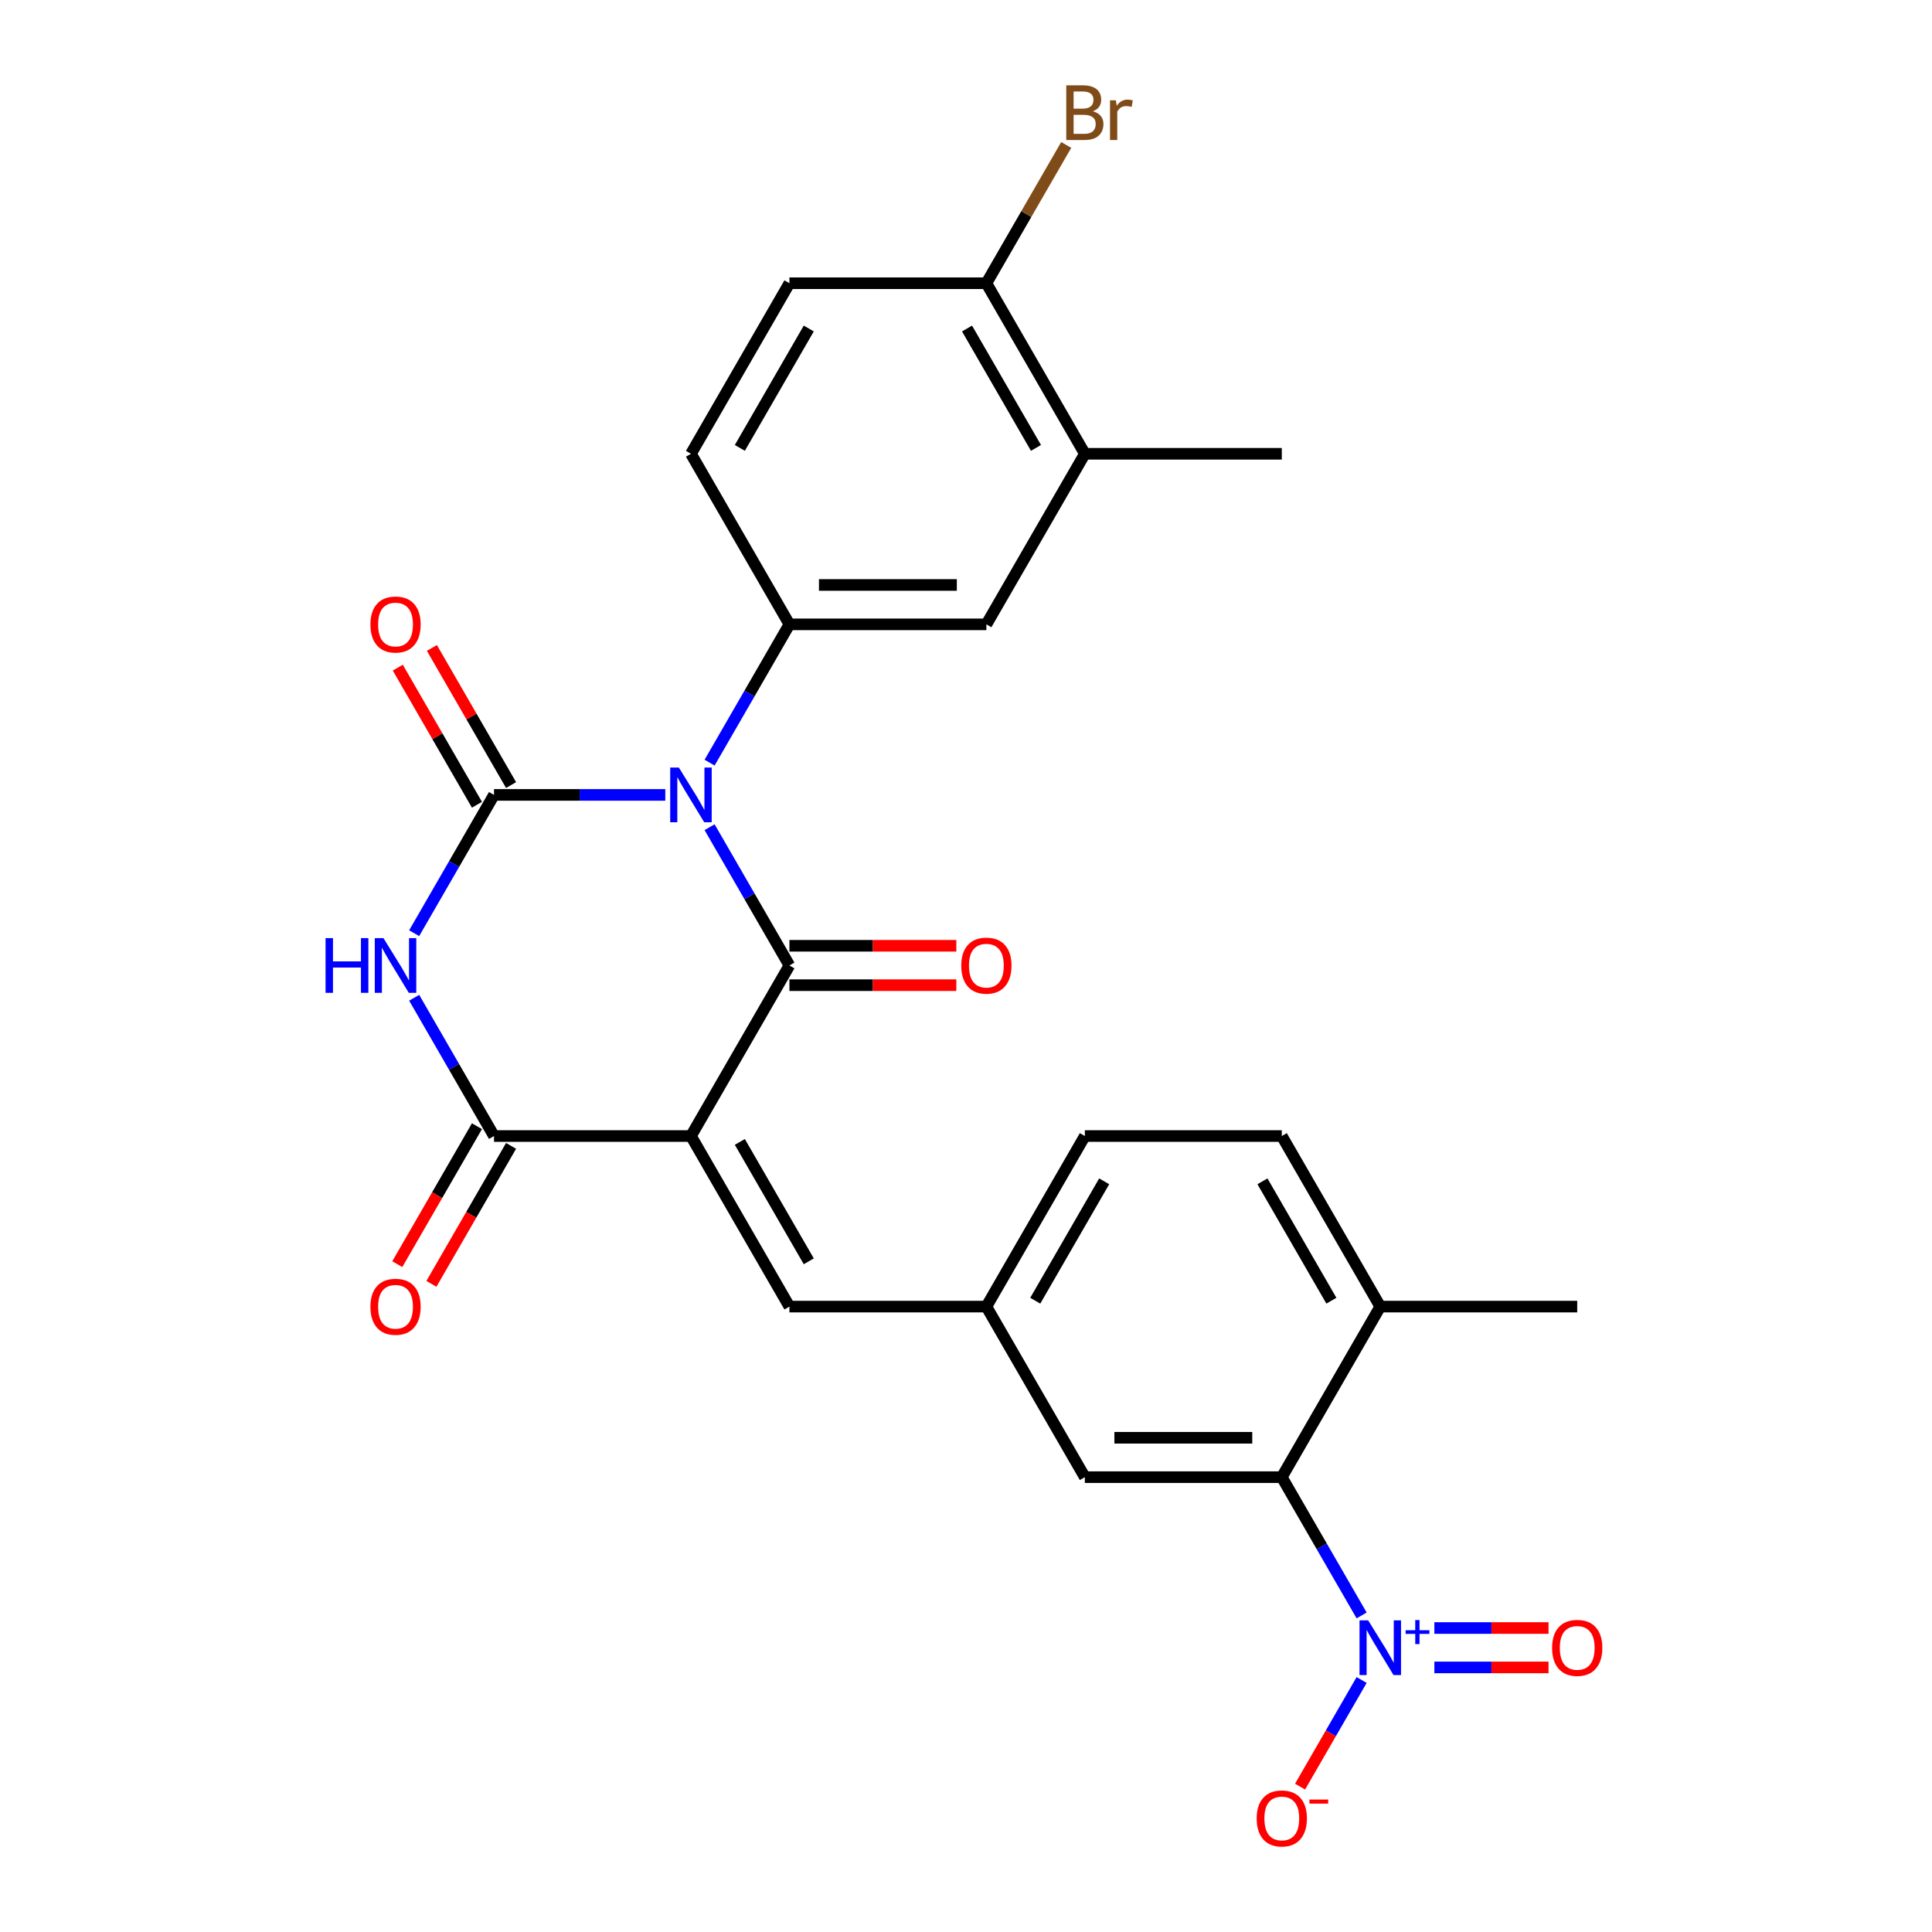 <?xml version='1.0' encoding='iso-8859-1'?>
<svg version='1.1' baseProfile='full'
              xmlns='http://www.w3.org/2000/svg'
                      xmlns:rdkit='http://www.rdkit.org/xml'
                      xmlns:xlink='http://www.w3.org/1999/xlink'
                  xml:space='preserve'
width='1000px' height='1000px' viewBox='0 0 1000 1000'>
<!-- END OF HEADER -->
<rect style='opacity:1.0;fill:#FFFFFF;stroke:none' width='1000' height='1000' x='0' y='0'> </rect>
<path class='bond-1' d='M 367.283,428.154 L 387.945,463.941' style='fill:none;fill-rule:evenodd;stroke:#0000FF;stroke-width:6px;stroke-linecap:butt;stroke-linejoin:miter;stroke-opacity:1' />
<path class='bond-1' d='M 387.945,463.941 L 408.607,499.727' style='fill:none;fill-rule:evenodd;stroke:#000000;stroke-width:6px;stroke-linecap:butt;stroke-linejoin:miter;stroke-opacity:1' />
<path class='bond-2' d='M 344.348,411.445 L 300.023,411.445' style='fill:none;fill-rule:evenodd;stroke:#0000FF;stroke-width:6px;stroke-linecap:butt;stroke-linejoin:miter;stroke-opacity:1' />
<path class='bond-2' d='M 300.023,411.445 L 255.697,411.445' style='fill:none;fill-rule:evenodd;stroke:#000000;stroke-width:6px;stroke-linecap:butt;stroke-linejoin:miter;stroke-opacity:1' />
<path class='bond-6' d='M 367.283,394.737 L 387.945,358.95' style='fill:none;fill-rule:evenodd;stroke:#0000FF;stroke-width:6px;stroke-linecap:butt;stroke-linejoin:miter;stroke-opacity:1' />
<path class='bond-6' d='M 387.945,358.95 L 408.607,323.163' style='fill:none;fill-rule:evenodd;stroke:#000000;stroke-width:6px;stroke-linecap:butt;stroke-linejoin:miter;stroke-opacity:1' />
<path class='bond-0' d='M 357.637,588.01 L 408.607,499.727' style='fill:none;fill-rule:evenodd;stroke:#000000;stroke-width:6px;stroke-linecap:butt;stroke-linejoin:miter;stroke-opacity:1' />
<path class='bond-8' d='M 357.637,588.01 L 408.607,676.292' style='fill:none;fill-rule:evenodd;stroke:#000000;stroke-width:6px;stroke-linecap:butt;stroke-linejoin:miter;stroke-opacity:1' />
<path class='bond-8' d='M 382.939,591.058 L 418.618,652.856' style='fill:none;fill-rule:evenodd;stroke:#000000;stroke-width:6px;stroke-linecap:butt;stroke-linejoin:miter;stroke-opacity:1' />
<path class='bond-27' d='M 357.637,588.01 L 255.697,588.01' style='fill:none;fill-rule:evenodd;stroke:#000000;stroke-width:6px;stroke-linecap:butt;stroke-linejoin:miter;stroke-opacity:1' />
<path class='bond-11' d='M 408.607,509.921 L 451.802,509.921' style='fill:none;fill-rule:evenodd;stroke:#000000;stroke-width:6px;stroke-linecap:butt;stroke-linejoin:miter;stroke-opacity:1' />
<path class='bond-11' d='M 451.802,509.921 L 494.997,509.921' style='fill:none;fill-rule:evenodd;stroke:#FF0000;stroke-width:6px;stroke-linecap:butt;stroke-linejoin:miter;stroke-opacity:1' />
<path class='bond-11' d='M 408.607,489.534 L 451.802,489.534' style='fill:none;fill-rule:evenodd;stroke:#000000;stroke-width:6px;stroke-linecap:butt;stroke-linejoin:miter;stroke-opacity:1' />
<path class='bond-11' d='M 451.802,489.534 L 494.997,489.534' style='fill:none;fill-rule:evenodd;stroke:#FF0000;stroke-width:6px;stroke-linecap:butt;stroke-linejoin:miter;stroke-opacity:1' />
<path class='bond-3' d='M 255.697,411.445 L 235.036,447.232' style='fill:none;fill-rule:evenodd;stroke:#000000;stroke-width:6px;stroke-linecap:butt;stroke-linejoin:miter;stroke-opacity:1' />
<path class='bond-3' d='M 235.036,447.232 L 214.374,483.019' style='fill:none;fill-rule:evenodd;stroke:#0000FF;stroke-width:6px;stroke-linecap:butt;stroke-linejoin:miter;stroke-opacity:1' />
<path class='bond-10' d='M 264.526,406.348 L 244.037,370.862' style='fill:none;fill-rule:evenodd;stroke:#000000;stroke-width:6px;stroke-linecap:butt;stroke-linejoin:miter;stroke-opacity:1' />
<path class='bond-10' d='M 244.037,370.862 L 223.549,335.375' style='fill:none;fill-rule:evenodd;stroke:#FF0000;stroke-width:6px;stroke-linecap:butt;stroke-linejoin:miter;stroke-opacity:1' />
<path class='bond-10' d='M 246.869,416.542 L 226.381,381.056' style='fill:none;fill-rule:evenodd;stroke:#000000;stroke-width:6px;stroke-linecap:butt;stroke-linejoin:miter;stroke-opacity:1' />
<path class='bond-10' d='M 226.381,381.056 L 205.893,345.569' style='fill:none;fill-rule:evenodd;stroke:#FF0000;stroke-width:6px;stroke-linecap:butt;stroke-linejoin:miter;stroke-opacity:1' />
<path class='bond-4' d='M 214.374,516.436 L 235.036,552.223' style='fill:none;fill-rule:evenodd;stroke:#0000FF;stroke-width:6px;stroke-linecap:butt;stroke-linejoin:miter;stroke-opacity:1' />
<path class='bond-4' d='M 235.036,552.223 L 255.697,588.01' style='fill:none;fill-rule:evenodd;stroke:#000000;stroke-width:6px;stroke-linecap:butt;stroke-linejoin:miter;stroke-opacity:1' />
<path class='bond-15' d='M 246.869,582.913 L 226.254,618.619' style='fill:none;fill-rule:evenodd;stroke:#000000;stroke-width:6px;stroke-linecap:butt;stroke-linejoin:miter;stroke-opacity:1' />
<path class='bond-15' d='M 226.254,618.619 L 205.638,654.326' style='fill:none;fill-rule:evenodd;stroke:#FF0000;stroke-width:6px;stroke-linecap:butt;stroke-linejoin:miter;stroke-opacity:1' />
<path class='bond-15' d='M 264.526,593.107 L 243.91,628.813' style='fill:none;fill-rule:evenodd;stroke:#000000;stroke-width:6px;stroke-linecap:butt;stroke-linejoin:miter;stroke-opacity:1' />
<path class='bond-15' d='M 243.91,628.813 L 223.295,664.52' style='fill:none;fill-rule:evenodd;stroke:#FF0000;stroke-width:6px;stroke-linecap:butt;stroke-linejoin:miter;stroke-opacity:1' />
<path class='bond-5' d='M 704.778,836.148 L 684.117,800.361' style='fill:none;fill-rule:evenodd;stroke:#0000FF;stroke-width:6px;stroke-linecap:butt;stroke-linejoin:miter;stroke-opacity:1' />
<path class='bond-5' d='M 684.117,800.361 L 663.455,764.574' style='fill:none;fill-rule:evenodd;stroke:#000000;stroke-width:6px;stroke-linecap:butt;stroke-linejoin:miter;stroke-opacity:1' />
<path class='bond-12' d='M 704.778,869.565 L 688.847,897.158' style='fill:none;fill-rule:evenodd;stroke:#0000FF;stroke-width:6px;stroke-linecap:butt;stroke-linejoin:miter;stroke-opacity:1' />
<path class='bond-12' d='M 688.847,897.158 L 672.916,924.752' style='fill:none;fill-rule:evenodd;stroke:#FF0000;stroke-width:6px;stroke-linecap:butt;stroke-linejoin:miter;stroke-opacity:1' />
<path class='bond-14' d='M 742.418,863.05 L 771.967,863.05' style='fill:none;fill-rule:evenodd;stroke:#0000FF;stroke-width:6px;stroke-linecap:butt;stroke-linejoin:miter;stroke-opacity:1' />
<path class='bond-14' d='M 771.967,863.05 L 801.516,863.05' style='fill:none;fill-rule:evenodd;stroke:#FF0000;stroke-width:6px;stroke-linecap:butt;stroke-linejoin:miter;stroke-opacity:1' />
<path class='bond-14' d='M 742.418,842.662 L 771.967,842.662' style='fill:none;fill-rule:evenodd;stroke:#0000FF;stroke-width:6px;stroke-linecap:butt;stroke-linejoin:miter;stroke-opacity:1' />
<path class='bond-14' d='M 771.967,842.662 L 801.516,842.662' style='fill:none;fill-rule:evenodd;stroke:#FF0000;stroke-width:6px;stroke-linecap:butt;stroke-linejoin:miter;stroke-opacity:1' />
<path class='bond-9' d='M 408.607,323.163 L 510.546,323.163' style='fill:none;fill-rule:evenodd;stroke:#000000;stroke-width:6px;stroke-linecap:butt;stroke-linejoin:miter;stroke-opacity:1' />
<path class='bond-9' d='M 423.897,302.775 L 495.255,302.775' style='fill:none;fill-rule:evenodd;stroke:#000000;stroke-width:6px;stroke-linecap:butt;stroke-linejoin:miter;stroke-opacity:1' />
<path class='bond-19' d='M 408.607,323.163 L 357.637,234.881' style='fill:none;fill-rule:evenodd;stroke:#000000;stroke-width:6px;stroke-linecap:butt;stroke-linejoin:miter;stroke-opacity:1' />
<path class='bond-7' d='M 663.455,764.574 L 561.516,764.574' style='fill:none;fill-rule:evenodd;stroke:#000000;stroke-width:6px;stroke-linecap:butt;stroke-linejoin:miter;stroke-opacity:1' />
<path class='bond-7' d='M 648.164,744.186 L 576.807,744.186' style='fill:none;fill-rule:evenodd;stroke:#000000;stroke-width:6px;stroke-linecap:butt;stroke-linejoin:miter;stroke-opacity:1' />
<path class='bond-29' d='M 663.455,764.574 L 714.425,676.292' style='fill:none;fill-rule:evenodd;stroke:#000000;stroke-width:6px;stroke-linecap:butt;stroke-linejoin:miter;stroke-opacity:1' />
<path class='bond-16' d='M 408.607,676.292 L 510.546,676.292' style='fill:none;fill-rule:evenodd;stroke:#000000;stroke-width:6px;stroke-linecap:butt;stroke-linejoin:miter;stroke-opacity:1' />
<path class='bond-13' d='M 510.546,323.163 L 561.516,234.881' style='fill:none;fill-rule:evenodd;stroke:#000000;stroke-width:6px;stroke-linecap:butt;stroke-linejoin:miter;stroke-opacity:1' />
<path class='bond-25' d='M 561.516,234.881 L 663.455,234.881' style='fill:none;fill-rule:evenodd;stroke:#000000;stroke-width:6px;stroke-linecap:butt;stroke-linejoin:miter;stroke-opacity:1' />
<path class='bond-28' d='M 561.516,234.881 L 510.546,146.599' style='fill:none;fill-rule:evenodd;stroke:#000000;stroke-width:6px;stroke-linecap:butt;stroke-linejoin:miter;stroke-opacity:1' />
<path class='bond-28' d='M 536.214,231.833 L 500.535,170.035' style='fill:none;fill-rule:evenodd;stroke:#000000;stroke-width:6px;stroke-linecap:butt;stroke-linejoin:miter;stroke-opacity:1' />
<path class='bond-17' d='M 510.546,676.292 L 561.516,764.574' style='fill:none;fill-rule:evenodd;stroke:#000000;stroke-width:6px;stroke-linecap:butt;stroke-linejoin:miter;stroke-opacity:1' />
<path class='bond-23' d='M 510.546,676.292 L 561.516,588.01' style='fill:none;fill-rule:evenodd;stroke:#000000;stroke-width:6px;stroke-linecap:butt;stroke-linejoin:miter;stroke-opacity:1' />
<path class='bond-23' d='M 535.848,673.243 L 571.527,611.446' style='fill:none;fill-rule:evenodd;stroke:#000000;stroke-width:6px;stroke-linecap:butt;stroke-linejoin:miter;stroke-opacity:1' />
<path class='bond-18' d='M 714.425,676.292 L 663.455,588.01' style='fill:none;fill-rule:evenodd;stroke:#000000;stroke-width:6px;stroke-linecap:butt;stroke-linejoin:miter;stroke-opacity:1' />
<path class='bond-18' d='M 689.123,673.243 L 653.444,611.446' style='fill:none;fill-rule:evenodd;stroke:#000000;stroke-width:6px;stroke-linecap:butt;stroke-linejoin:miter;stroke-opacity:1' />
<path class='bond-26' d='M 714.425,676.292 L 816.364,676.292' style='fill:none;fill-rule:evenodd;stroke:#000000;stroke-width:6px;stroke-linecap:butt;stroke-linejoin:miter;stroke-opacity:1' />
<path class='bond-21' d='M 357.637,234.881 L 408.607,146.599' style='fill:none;fill-rule:evenodd;stroke:#000000;stroke-width:6px;stroke-linecap:butt;stroke-linejoin:miter;stroke-opacity:1' />
<path class='bond-21' d='M 382.939,231.833 L 418.618,170.035' style='fill:none;fill-rule:evenodd;stroke:#000000;stroke-width:6px;stroke-linecap:butt;stroke-linejoin:miter;stroke-opacity:1' />
<path class='bond-20' d='M 510.546,146.599 L 408.607,146.599' style='fill:none;fill-rule:evenodd;stroke:#000000;stroke-width:6px;stroke-linecap:butt;stroke-linejoin:miter;stroke-opacity:1' />
<path class='bond-24' d='M 510.546,146.599 L 531.208,110.812' style='fill:none;fill-rule:evenodd;stroke:#000000;stroke-width:6px;stroke-linecap:butt;stroke-linejoin:miter;stroke-opacity:1' />
<path class='bond-24' d='M 531.208,110.812 L 551.869,75.025' style='fill:none;fill-rule:evenodd;stroke:#7F4C19;stroke-width:6px;stroke-linecap:butt;stroke-linejoin:miter;stroke-opacity:1' />
<path class='bond-22' d='M 663.455,588.01 L 561.516,588.01' style='fill:none;fill-rule:evenodd;stroke:#000000;stroke-width:6px;stroke-linecap:butt;stroke-linejoin:miter;stroke-opacity:1' />
<path  class='atom-0' d='M 351.377 397.285
L 360.657 412.285
Q 361.577 413.765, 363.057 416.445
Q 364.537 419.125, 364.617 419.285
L 364.617 397.285
L 368.377 397.285
L 368.377 425.605
L 364.497 425.605
L 354.537 409.205
Q 353.377 407.285, 352.137 405.085
Q 350.937 402.885, 350.577 402.205
L 350.577 425.605
L 346.897 425.605
L 346.897 397.285
L 351.377 397.285
' fill='#0000FF'/>
<path  class='atom-4' d='M 168.508 485.567
L 172.348 485.567
L 172.348 497.607
L 186.828 497.607
L 186.828 485.567
L 190.668 485.567
L 190.668 513.887
L 186.828 513.887
L 186.828 500.807
L 172.348 500.807
L 172.348 513.887
L 168.508 513.887
L 168.508 485.567
' fill='#0000FF'/>
<path  class='atom-4' d='M 198.468 485.567
L 207.748 500.567
Q 208.668 502.047, 210.148 504.727
Q 211.628 507.407, 211.708 507.567
L 211.708 485.567
L 215.468 485.567
L 215.468 513.887
L 211.588 513.887
L 201.628 497.487
Q 200.468 495.567, 199.228 493.367
Q 198.028 491.167, 197.668 490.487
L 197.668 513.887
L 193.988 513.887
L 193.988 485.567
L 198.468 485.567
' fill='#0000FF'/>
<path  class='atom-6' d='M 708.165 838.696
L 717.445 853.696
Q 718.365 855.176, 719.845 857.856
Q 721.325 860.536, 721.405 860.696
L 721.405 838.696
L 725.165 838.696
L 725.165 867.016
L 721.285 867.016
L 711.325 850.616
Q 710.165 848.696, 708.925 846.496
Q 707.725 844.296, 707.365 843.616
L 707.365 867.016
L 703.685 867.016
L 703.685 838.696
L 708.165 838.696
' fill='#0000FF'/>
<path  class='atom-6' d='M 727.541 843.801
L 732.53 843.801
L 732.53 838.547
L 734.748 838.547
L 734.748 843.801
L 739.87 843.801
L 739.87 845.702
L 734.748 845.702
L 734.748 850.982
L 732.53 850.982
L 732.53 845.702
L 727.541 845.702
L 727.541 843.801
' fill='#0000FF'/>
<path  class='atom-11' d='M 191.728 323.243
Q 191.728 316.443, 195.088 312.643
Q 198.448 308.843, 204.728 308.843
Q 211.008 308.843, 214.368 312.643
Q 217.728 316.443, 217.728 323.243
Q 217.728 330.123, 214.328 334.043
Q 210.928 337.923, 204.728 337.923
Q 198.488 337.923, 195.088 334.043
Q 191.728 330.163, 191.728 323.243
M 204.728 334.723
Q 209.048 334.723, 211.368 331.843
Q 213.728 328.923, 213.728 323.243
Q 213.728 317.683, 211.368 314.883
Q 209.048 312.043, 204.728 312.043
Q 200.408 312.043, 198.048 314.843
Q 195.728 317.643, 195.728 323.243
Q 195.728 328.963, 198.048 331.843
Q 200.408 334.723, 204.728 334.723
' fill='#FF0000'/>
<path  class='atom-12' d='M 497.546 499.807
Q 497.546 493.007, 500.906 489.207
Q 504.266 485.407, 510.546 485.407
Q 516.826 485.407, 520.186 489.207
Q 523.546 493.007, 523.546 499.807
Q 523.546 506.687, 520.146 510.607
Q 516.746 514.487, 510.546 514.487
Q 504.306 514.487, 500.906 510.607
Q 497.546 506.727, 497.546 499.807
M 510.546 511.287
Q 514.866 511.287, 517.186 508.407
Q 519.546 505.487, 519.546 499.807
Q 519.546 494.247, 517.186 491.447
Q 514.866 488.607, 510.546 488.607
Q 506.226 488.607, 503.866 491.407
Q 501.546 494.207, 501.546 499.807
Q 501.546 505.527, 503.866 508.407
Q 506.226 511.287, 510.546 511.287
' fill='#FF0000'/>
<path  class='atom-13' d='M 650.455 941.218
Q 650.455 934.418, 653.815 930.618
Q 657.175 926.818, 663.455 926.818
Q 669.735 926.818, 673.095 930.618
Q 676.455 934.418, 676.455 941.218
Q 676.455 948.098, 673.055 952.018
Q 669.655 955.898, 663.455 955.898
Q 657.215 955.898, 653.815 952.018
Q 650.455 948.138, 650.455 941.218
M 663.455 952.698
Q 667.775 952.698, 670.095 949.818
Q 672.455 946.898, 672.455 941.218
Q 672.455 935.658, 670.095 932.858
Q 667.775 930.018, 663.455 930.018
Q 659.135 930.018, 656.775 932.818
Q 654.455 935.618, 654.455 941.218
Q 654.455 946.938, 656.775 949.818
Q 659.135 952.698, 663.455 952.698
' fill='#FF0000'/>
<path  class='atom-13' d='M 677.775 931.441
L 687.464 931.441
L 687.464 933.553
L 677.775 933.553
L 677.775 931.441
' fill='#FF0000'/>
<path  class='atom-15' d='M 803.364 852.936
Q 803.364 846.136, 806.724 842.336
Q 810.084 838.536, 816.364 838.536
Q 822.644 838.536, 826.004 842.336
Q 829.364 846.136, 829.364 852.936
Q 829.364 859.816, 825.964 863.736
Q 822.564 867.616, 816.364 867.616
Q 810.124 867.616, 806.724 863.736
Q 803.364 859.856, 803.364 852.936
M 816.364 864.416
Q 820.684 864.416, 823.004 861.536
Q 825.364 858.616, 825.364 852.936
Q 825.364 847.376, 823.004 844.576
Q 820.684 841.736, 816.364 841.736
Q 812.044 841.736, 809.684 844.536
Q 807.364 847.336, 807.364 852.936
Q 807.364 858.656, 809.684 861.536
Q 812.044 864.416, 816.364 864.416
' fill='#FF0000'/>
<path  class='atom-16' d='M 191.728 676.372
Q 191.728 669.572, 195.088 665.772
Q 198.448 661.972, 204.728 661.972
Q 211.008 661.972, 214.368 665.772
Q 217.728 669.572, 217.728 676.372
Q 217.728 683.252, 214.328 687.172
Q 210.928 691.052, 204.728 691.052
Q 198.488 691.052, 195.088 687.172
Q 191.728 683.292, 191.728 676.372
M 204.728 687.852
Q 209.048 687.852, 211.368 684.972
Q 213.728 682.052, 213.728 676.372
Q 213.728 670.812, 211.368 668.012
Q 209.048 665.172, 204.728 665.172
Q 200.408 665.172, 198.048 667.972
Q 195.728 670.772, 195.728 676.372
Q 195.728 682.092, 198.048 684.972
Q 200.408 687.852, 204.728 687.852
' fill='#FF0000'/>
<path  class='atom-25' d='M 565.656 57.597
Q 568.376 58.357, 569.736 60.037
Q 571.136 61.677, 571.136 64.117
Q 571.136 68.037, 568.616 70.277
Q 566.136 72.477, 561.416 72.477
L 551.896 72.477
L 551.896 44.157
L 560.256 44.157
Q 565.096 44.157, 567.536 46.117
Q 569.976 48.077, 569.976 51.677
Q 569.976 55.957, 565.656 57.597
M 555.696 47.357
L 555.696 56.237
L 560.256 56.237
Q 563.056 56.237, 564.496 55.117
Q 565.976 53.957, 565.976 51.677
Q 565.976 47.357, 560.256 47.357
L 555.696 47.357
M 561.416 69.277
Q 564.176 69.277, 565.656 67.957
Q 567.136 66.637, 567.136 64.117
Q 567.136 61.797, 565.496 60.637
Q 563.896 59.437, 560.816 59.437
L 555.696 59.437
L 555.696 69.277
L 561.416 69.277
' fill='#7F4C19'/>
<path  class='atom-25' d='M 577.576 51.917
L 578.016 54.757
Q 580.176 51.557, 583.696 51.557
Q 584.816 51.557, 586.336 51.957
L 585.736 55.317
Q 584.016 54.917, 583.056 54.917
Q 581.376 54.917, 580.256 55.597
Q 579.176 56.237, 578.296 57.797
L 578.296 72.477
L 574.536 72.477
L 574.536 51.917
L 577.576 51.917
' fill='#7F4C19'/>
</svg>
